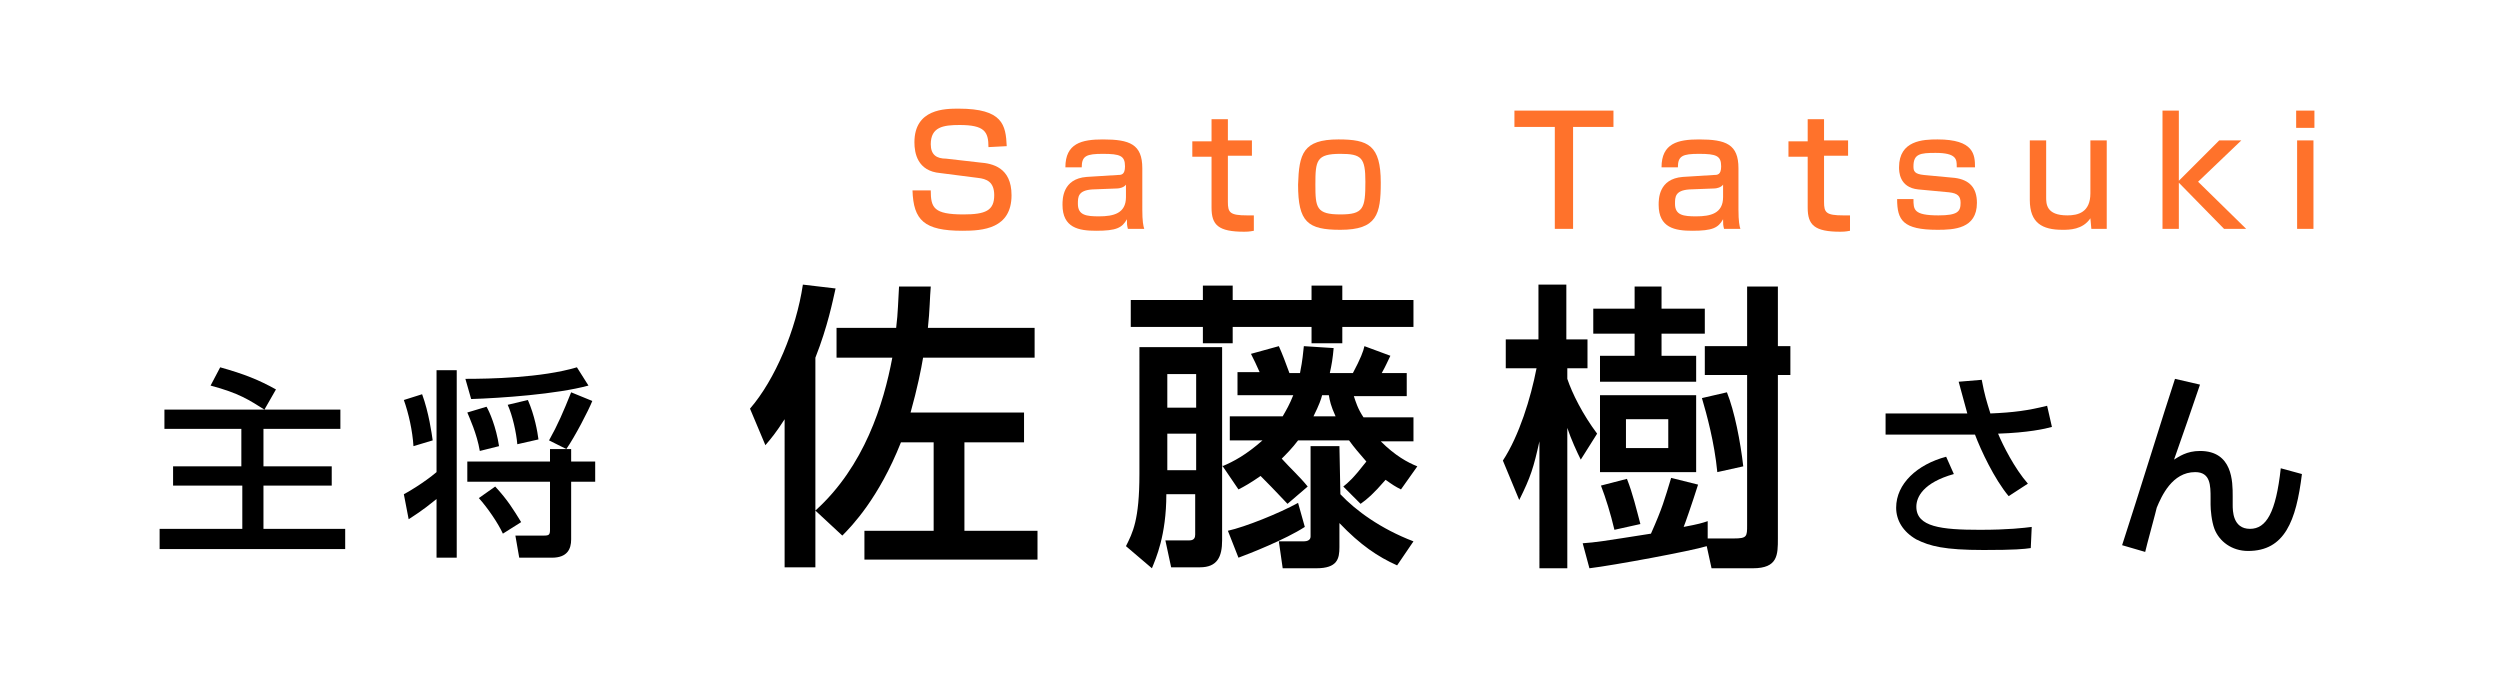 <?xml version="1.0" encoding="utf-8"?>
<!-- Generator: Adobe Illustrator 27.0.0, SVG Export Plug-In . SVG Version: 6.00 Build 0)  -->
<svg version="1.1" id="レイヤー_1" xmlns="http://www.w3.org/2000/svg" xmlns:xlink="http://www.w3.org/1999/xlink" x="0px"
	 y="0px" width="260px" height="70px" viewBox="0 0 260 70" style="enable-background:new 0 0 260 70;" xml:space="preserve">
<style type="text/css">
	.st0{fill:#FFFFFF;}
	.st1{fill:#FF722B;}
</style>
<rect class="st0" width="260" height="70"/>
<g>
	<g>
		<path class="st0" d="M84.8,53.1V59h-3.2V43.6c-0.9,1.4-1.4,2-2,2.7L78,42.5c2.6-3,4.8-8.2,5.5-12.9l3.4,0.4
			c-0.3,1.3-0.8,3.9-2.1,7.2V53.1c5.1-4.6,7.1-11.1,8-15.9H87v-3.1h6.2c0.2-1.6,0.2-2.8,0.3-4.3h3.3c-0.1,1.1-0.1,2.5-0.3,4.3h11.1
			v3.1H96c-0.2,1.2-0.6,3.2-1.3,5.7h11.8V46h-6.2v9.2h7.6v3h-18v-3h7.2V46h-3.4c-2.3,5.8-5.1,8.7-6.1,9.7L84.8,53.1z"/>
		<path class="st0" d="M128.7,41.1v-2.4h2.3c-0.4-0.9-0.5-1.1-0.9-1.9L133,36c0.4,0.9,0.7,1.7,1.1,2.8h1.1c0.3-1.5,0.3-2,0.4-2.8
			l3.1,0.2c-0.1,1.1-0.2,1.7-0.4,2.6h2.4c0.8-1.5,1.1-2.3,1.2-2.8l2.7,1c-0.4,0.8-0.4,0.9-0.9,1.8h2.6v2.4h-5.5
			c0.2,0.6,0.4,1.3,1,2.2h5.2v2.5h-3.4c1.5,1.5,2.8,2.2,3.8,2.6l-1.7,2.4c-0.6-0.3-0.9-0.5-1.6-1c-1.3,1.5-1.9,2-2.6,2.5l-1.8-1.8
			c0.5-0.4,1-0.8,2.4-2.6c-0.7-0.8-1.3-1.5-1.8-2.2H135c-0.6,0.8-1.2,1.4-1.7,1.9c0.9,1,1.9,1.9,2.7,2.9l-2.1,1.8
			c-0.5-0.5-1.1-1.2-2.8-2.9c-1,0.7-1.7,1.1-2.3,1.4l-1.7-2.5v7.8c0,1.7-0.5,2.8-2.3,2.8h-3l-0.6-2.8h2.5c0.5,0,0.6-0.3,0.6-0.6
			v-4.2h-3c0,4.3-1.1,6.7-1.5,7.7l-2.7-2.3c0.7-1.4,1.4-2.7,1.4-7.5V36.1h8.6v12.4c1.2-0.5,2.5-1.2,4.2-2.7h-3.4v-2.5h5.5
			c0.4-0.7,0.7-1.2,1.1-2.2H128.7z M125.1,29.7h3.1v1.5h8.2v-1.5h3.2v1.5h7.4V34h-7.4v1.7h-3.2V34h-8.2v1.7h-3.1V34h-7.5v-2.8h7.5
			V29.7z M121.4,38.9v3.5h3v-3.5H121.4z M121.4,45.1v3.8h3v-3.8H121.4z M135.7,54.8c-2,1.3-5.8,2.8-6.9,3.2l-1.1-2.8
			c1.8-0.4,5.3-1.8,7.3-2.9L135.7,54.8z M139.4,51.4c1.6,1.7,4.2,3.6,7.6,4.9l-1.7,2.5c-2-0.9-3.8-2.1-6-4.4v2.5
			c0,1.2-0.2,2.2-2.4,2.2h-3.5l-0.4-2.8h2.6c0.3,0,0.7-0.1,0.7-0.5v-9.4h3L139.4,51.4L139.4,51.4z M137.5,41.1
			c-0.1,0.4-0.3,1-0.9,2.2h2.3c-0.5-1.1-0.6-1.6-0.7-2.2H137.5z"/>
		<path class="st0" d="M156.3,47.9c1.7-2.6,2.9-6.5,3.5-9.6h-3.2v-3h3.4v-5.7h2.9v5.7h2.2v3H163v1.1c0.5,1.5,1.6,3.7,3.1,5.7
			l-1.7,2.7c-0.4-0.8-1-2.1-1.4-3.3v14.6h-2.9V45.9c-0.6,2.7-0.9,3.7-2.1,6.1L156.3,47.9z M177.5,56.8c-1.6,0.5-9.7,2-12.2,2.3
			l-0.7-2.6c1.4-0.1,2-0.2,7.1-1c1.2-2.7,1.4-3.5,2.1-5.8l2.8,0.7c-0.6,1.9-1.4,4.2-1.5,4.4c1.6-0.3,1.9-0.4,2.5-0.6V56h2.7
			c1.4,0,1.4-0.2,1.4-1.4V39h-4.4v-3h4.4v-6.2h3.2V36h1.3v3h-1.3v17c0,1.7,0,3.1-2.6,3.1H178L177.5,56.8z M165.7,32.1h4.3v-2.3h2.8
			v2.3h4.5v2.6h-4.5V37h3.6v2.7h-10V37h3.6v-2.3h-4.3L165.7,32.1L165.7,32.1z M166.4,41.1h10v8h-10V41.1z M169.2,49.8
			c0.6,1.5,1,3.2,1.4,4.7l-2.7,0.6c-0.4-1.7-0.9-3.3-1.4-4.6L169.2,49.8z M169.1,43.6v3h4.4v-3H169.1z M179.6,40.8
			c0.8,2,1.4,5.1,1.7,7.7l-2.7,0.6c-0.3-3.1-1.1-6-1.6-7.7L179.6,40.8z"/>
		<path class="st0" d="M206.1,39.5c0.3,1.6,0.5,2.2,0.9,3.5c2.4-0.1,3.9-0.3,5.9-0.8l0.5,2.2c-0.7,0.2-2.5,0.6-5.6,0.7
			c0.5,1.2,1.7,3.6,3.1,5.2l-2,1.3c-1.5-1.8-2.9-4.8-3.5-6.4h-9.3V43h8.5c-0.5-1.8-0.7-2.6-0.9-3.3L206.1,39.5z M203.2,49.3
			c-3.2,0.9-3.9,2.4-3.9,3.4c0,2.1,2.6,2.4,6.6,2.4c3,0,4.6-0.2,5.4-0.3l-0.1,2.2c-0.7,0.1-1.6,0.2-4.9,0.2c-4.1,0-5.6-0.4-7-1.1
			c-1.4-0.8-2.1-2-2.1-3.3c0-2.5,2.2-4.5,5.2-5.3L203.2,49.3z"/>
		<path class="st0" d="M228.8,40c-0.4,1.2-2.3,6.7-2.7,7.8c0.5-0.3,1.3-0.9,2.7-0.9c3.4,0,3.4,3.2,3.4,4.7v0.9c0,0.6,0,2.5,1.8,2.5
			c1.7,0,2.7-1.7,3.2-6.3l2.2,0.6c-0.6,4.9-1.8,8-5.6,8c-1.7,0-3-1-3.5-2.3c-0.3-0.8-0.4-2-0.4-2.5v-0.7c0-1.3,0-2.7-1.6-2.7
			c-2.4,0-3.5,2.5-4,3.7c0,0.1-1.1,4.1-1.2,4.6l-2.4-0.7c1.6-4.9,4.5-14.3,5.5-17.3L228.8,40z"/>
	</g>
	<g>
		<path d="M84.8,53.1V59h-3.2V43.6c-0.9,1.4-1.4,2-2,2.7L78,42.5c2.6-3,4.8-8.2,5.5-12.9l3.4,0.4c-0.3,1.3-0.8,3.9-2.1,7.2V53.1
			c5.1-4.6,7.1-11.1,8-15.9H87v-3.1h6.2c0.2-1.6,0.2-2.8,0.3-4.3h3.3c-0.1,1.1-0.1,2.5-0.3,4.3h11.1v3.1H96
			c-0.2,1.2-0.6,3.2-1.3,5.7h11.8V46h-6.2v9.2h7.6v3h-18v-3h7.2V46h-3.4c-2.3,5.8-5.1,8.7-6.1,9.7L84.8,53.1z"/>
		<path d="M128.7,41.1v-2.4h2.3c-0.4-0.9-0.5-1.1-0.9-1.9L133,36c0.4,0.9,0.7,1.7,1.1,2.8h1.1c0.3-1.5,0.3-2,0.4-2.8l3.1,0.2
			c-0.1,1.1-0.2,1.7-0.4,2.6h2.4c0.8-1.5,1.1-2.3,1.2-2.8l2.7,1c-0.4,0.8-0.4,0.9-0.9,1.8h2.6v2.4h-5.5c0.2,0.6,0.4,1.3,1,2.2h5.2
			v2.5h-3.4c1.5,1.5,2.8,2.2,3.8,2.6l-1.7,2.4c-0.6-0.3-0.9-0.5-1.6-1c-1.3,1.5-1.9,2-2.6,2.5l-1.8-1.8c0.5-0.4,1-0.8,2.4-2.6
			c-0.7-0.8-1.3-1.5-1.8-2.2H135c-0.6,0.8-1.2,1.4-1.7,1.9c0.9,1,1.9,1.9,2.7,2.9l-2.1,1.8c-0.5-0.5-1.1-1.2-2.8-2.9
			c-1,0.7-1.7,1.1-2.3,1.4l-1.7-2.5v7.8c0,1.7-0.5,2.8-2.3,2.8h-3l-0.6-2.8h2.5c0.5,0,0.6-0.3,0.6-0.6v-4.2h-3
			c0,4.3-1.1,6.7-1.5,7.7l-2.7-2.3c0.7-1.4,1.4-2.7,1.4-7.5V36.1h8.6v12.4c1.2-0.5,2.5-1.2,4.2-2.7h-3.4v-2.5h5.5
			c0.4-0.7,0.7-1.2,1.1-2.2H128.7z M125.1,29.7h3.1v1.5h8.2v-1.5h3.2v1.5h7.4V34h-7.4v1.7h-3.2V34h-8.2v1.7h-3.1V34h-7.5v-2.8h7.5
			V29.7z M121.4,38.9v3.5h3v-3.5H121.4z M121.4,45.1v3.8h3v-3.8H121.4z M135.7,54.8c-2,1.3-5.8,2.8-6.9,3.2l-1.1-2.8
			c1.8-0.4,5.3-1.8,7.3-2.9L135.7,54.8z M139.4,51.4c1.6,1.7,4.2,3.6,7.6,4.9l-1.7,2.5c-2-0.9-3.8-2.1-6-4.4v2.5
			c0,1.2-0.2,2.2-2.4,2.2h-3.5l-0.4-2.8h2.6c0.3,0,0.7-0.1,0.7-0.5v-9.4h3L139.4,51.4L139.4,51.4z M137.5,41.1
			c-0.1,0.4-0.3,1-0.9,2.2h2.3c-0.5-1.1-0.6-1.6-0.7-2.2H137.5z"/>
		<path d="M156.3,47.9c1.7-2.6,2.9-6.5,3.5-9.6h-3.2v-3h3.4v-5.7h2.9v5.7h2.2v3H163v1.1c0.5,1.5,1.6,3.7,3.1,5.7l-1.7,2.7
			c-0.4-0.8-1-2.1-1.4-3.3v14.6h-2.9V45.9c-0.6,2.7-0.9,3.7-2.1,6.1L156.3,47.9z M177.5,56.8c-1.6,0.5-9.7,2-12.2,2.3l-0.7-2.6
			c1.4-0.1,2-0.2,7.1-1c1.2-2.7,1.4-3.5,2.1-5.8l2.8,0.7c-0.6,1.9-1.4,4.2-1.5,4.4c1.6-0.3,1.9-0.4,2.5-0.6V56h2.7
			c1.4,0,1.4-0.2,1.4-1.4V39h-4.4v-3h4.4v-6.2h3.2V36h1.3v3h-1.3v17c0,1.7,0,3.1-2.6,3.1H178L177.5,56.8z M165.7,32.1h4.3v-2.3h2.8
			v2.3h4.5v2.6h-4.5V37h3.6v2.7h-10V37h3.6v-2.3h-4.3L165.7,32.1L165.7,32.1z M166.4,41.1h10v8h-10V41.1z M169.2,49.8
			c0.6,1.5,1,3.2,1.4,4.7l-2.7,0.6c-0.4-1.7-0.9-3.3-1.4-4.6L169.2,49.8z M169.1,43.6v3h4.4v-3H169.1z M179.6,40.8
			c0.8,2,1.4,5.1,1.7,7.7l-2.7,0.6c-0.3-3.1-1.1-6-1.6-7.7L179.6,40.8z"/>
		<path d="M206.1,39.5c0.3,1.6,0.5,2.2,0.9,3.5c2.4-0.1,3.9-0.3,5.9-0.8l0.5,2.2c-0.7,0.2-2.5,0.6-5.6,0.7c0.5,1.2,1.7,3.6,3.1,5.2
			l-2,1.3c-1.5-1.8-2.9-4.8-3.5-6.4h-9.3V43h8.5c-0.5-1.8-0.7-2.6-0.9-3.3L206.1,39.5z M203.2,49.3c-3.2,0.9-3.9,2.4-3.9,3.4
			c0,2.1,2.6,2.4,6.6,2.4c3,0,4.6-0.2,5.4-0.3l-0.1,2.2c-0.7,0.1-1.6,0.2-4.9,0.2c-4.1,0-5.6-0.4-7-1.1c-1.4-0.8-2.1-2-2.1-3.3
			c0-2.5,2.2-4.5,5.2-5.3L203.2,49.3z"/>
		<path d="M228.8,40c-0.4,1.2-2.3,6.7-2.7,7.8c0.5-0.3,1.3-0.9,2.7-0.9c3.4,0,3.4,3.2,3.4,4.7v0.9c0,0.6,0,2.5,1.8,2.5
			c1.7,0,2.7-1.7,3.2-6.3l2.2,0.6c-0.6,4.9-1.8,8-5.6,8c-1.7,0-3-1-3.5-2.3c-0.3-0.8-0.4-2-0.4-2.5v-0.7c0-1.3,0-2.7-1.6-2.7
			c-2.4,0-3.5,2.5-4,3.7c0,0.1-1.1,4.1-1.2,4.6l-2.4-0.7c1.6-4.9,4.5-14.3,5.5-17.3L228.8,40z"/>
	</g>
</g>
<g>
	<g>
		<path class="st1" d="M102.8,15.3c0-1.6-0.4-2.3-3-2.3c-1.7,0-3,0.2-3,2c0,1.1,0.6,1.5,1.6,1.5l3.5,0.4c1.3,0.1,3.3,0.5,3.3,3.4
			c0,3.5-3,3.7-5.1,3.7c-4,0-5.1-1.1-5.2-4.2h1.9c0,1.8,0.3,2.5,3.4,2.5c2.3,0,3.2-0.4,3.2-2c0-1.4-0.8-1.7-1.7-1.8L97.8,18
			c-2.4-0.2-2.7-2.1-2.7-3.2c0-3.5,3.2-3.5,4.6-3.5c4.6,0,4.9,1.7,5,3.9L102.8,15.3L102.8,15.3z"/>
		<path class="st1" d="M118.8,21.8c0,1.2,0.1,1.7,0.2,2h-1.7c-0.1-0.4-0.1-0.5-0.1-1c-0.5,0.9-1.1,1.2-3.2,1.2
			c-1.8,0-3.5-0.3-3.5-2.7c0-0.6,0-2.7,2.5-2.9l3.2-0.2c0.4,0,0.8,0,0.8-0.9c0-1.1-0.5-1.3-2.3-1.3c-1.7,0-2.2,0.2-2.2,1.4h-1.7
			c0-2.5,1.7-2.9,3.9-2.9c2.8,0,4.1,0.5,4.1,3C118.8,17.5,118.8,21.8,118.8,21.8z M117.1,19.2c-0.2,0.3-0.7,0.4-0.9,0.4l-2.6,0.1
			c-1.5,0.1-1.5,0.8-1.5,1.5c0,1.2,0.9,1.3,2.2,1.3c1.5,0,2.8-0.3,2.8-2V19.2z"/>
		<path class="st1" d="M126,12.4h1.7v2.2h2.5v1.6h-2.5V21c0,1.1,0.2,1.4,2,1.4c0.3,0,0.4,0,0.7,0V24c-0.5,0.1-0.8,0.1-1,0.1
			c-2.7,0-3.4-0.7-3.4-2.5v-5.3h-2v-1.6h2C126,14.7,126,12.4,126,12.4z"/>
		<path class="st1" d="M139.2,14.5c3.1,0,4.4,0.6,4.4,4.5c0,3.3-0.4,4.9-4.2,4.9c-3.4,0-4.4-0.8-4.4-4.7
			C135.1,16,135.5,14.5,139.2,14.5z M139.4,22.3c2.4,0,2.6-0.6,2.6-3.4c0-2.5-0.4-2.9-2.6-2.9c-2.5,0-2.6,0.7-2.6,3.2
			C136.8,21.6,136.9,22.3,139.4,22.3z"/>
		<path class="st1" d="M167.8,11.5v1.7h-4.2v10.6h-1.9V13.2h-4.2v-1.7H167.8z"/>
		<path class="st1" d="M180.8,21.8c0,1.2,0.1,1.7,0.2,2h-1.7c-0.1-0.4-0.1-0.5-0.1-1c-0.5,0.9-1.1,1.2-3.2,1.2
			c-1.8,0-3.5-0.3-3.5-2.7c0-0.6,0-2.7,2.5-2.9l3.2-0.2c0.4,0,0.8,0,0.8-0.9c0-1.1-0.5-1.3-2.3-1.3c-1.7,0-2.2,0.2-2.2,1.4h-1.7
			c0-2.5,1.7-2.9,3.9-2.9c2.8,0,4.1,0.5,4.1,3V21.8z M179.2,19.2c-0.2,0.3-0.7,0.4-0.9,0.4l-2.6,0.1c-1.5,0.1-1.5,0.8-1.5,1.5
			c0,1.2,0.9,1.3,2.2,1.3c1.5,0,2.8-0.3,2.8-2V19.2z"/>
		<path class="st1" d="M188,12.4h1.7v2.2h2.5v1.6h-2.5V21c0,1.1,0.2,1.4,2,1.4c0.3,0,0.4,0,0.7,0V24c-0.5,0.1-0.8,0.1-1,0.1
			c-2.7,0-3.4-0.7-3.4-2.5v-5.3h-2v-1.6h2V12.4z"/>
		<path class="st1" d="M203.5,17.3c0-0.7,0-1.4-2.2-1.4c-1.6,0-2.3,0.1-2.3,1.4c0,0.5,0.1,0.8,1.1,0.9l3.2,0.3
			c1.5,0.2,2.3,1,2.3,2.6c0,2.7-2.4,2.8-4.1,2.8c-3.6,0-4.2-1-4.2-3.2h1.7c0,1.1,0,1.7,2.6,1.7c2,0,2.3-0.4,2.3-1.3
			c0-0.7-0.3-1-1.2-1.1l-3.2-0.3c-2-0.2-2-1.9-2-2.3c0-2.8,2.5-2.9,4-2.9c3.8,0,3.9,1.6,3.9,2.9h-1.9V17.3z"/>
		<path class="st1" d="M217.5,23.8l-0.1-1.1c-0.8,1.2-2.2,1.2-2.9,1.2c-2.1,0-3.4-0.7-3.4-3.1v-6.2h1.7v5.9c0,0.7,0,1.9,2.2,1.9
			c1.1,0,2.4-0.3,2.4-2.3v-5.5h1.7v9.2H217.5z"/>
		<path class="st1" d="M230.8,14.6h2.3l-4.5,4.3l5,4.9h-2.3l-4.7-4.8v4.8h-1.7V11.5h1.7v7.3L230.8,14.6z"/>
		<path class="st1" d="M240.7,11.5v1.8h-1.9v-1.8H240.7z M240.6,14.6v9.2h-1.7v-9.2C238.9,14.6,240.6,14.6,240.6,14.6z"/>
	</g>
</g>
<g>
	<g>
		<path class="st0" d="M27.5,42.6c-1.6-1-2.6-1.7-5.6-2.5l1-1.9c2.5,0.7,4,1.3,5.8,2.3L27.5,42.6h7.9v2h-8v3.9h7.1v2h-7.1V55h8.5
			v2.1H16.6V55h8.6v-4.5H18v-2h7.1v-3.9h-8v-2H27.5L27.5,42.6z"/>
		<path class="st0" d="M45.4,38.5h2.1V58h-2.1v-6.1c-1.6,1.3-2.3,1.7-2.9,2.1L42,51.4c0.4-0.2,2.1-1.2,3.4-2.3V38.5L45.4,38.5z
			 M43.9,41c0.7,1.9,1,4.1,1.1,4.8l-2,0.6c-0.1-1.6-0.5-3.4-1-4.8L43.9,41z M61.2,40.1c-3.3,0.9-9.1,1.3-12.2,1.4l-0.6-2.1
			c2.5,0,7.9-0.1,11.6-1.2L61.2,40.1z M61.9,48v2.1h-2.5v6c0,1-0.4,1.9-2,1.9H54l-0.4-2.3h3c0.5,0,0.6-0.1,0.6-0.6v-5h-8.6V48h8.6
			v-1.3h2.2V48C59.3,48,61.9,48,61.9,48z M50.6,42.3c0.3,0.5,1,2.1,1.3,4.1l-2,0.5c-0.3-1.8-1.1-3.5-1.3-4L50.6,42.3z M51.5,50.6
			c1.3,1.4,1.9,2.4,2.7,3.7l-1.9,1.2c-0.5-1.1-1.6-2.7-2.5-3.7L51.5,50.6z M54.9,41.6c0.7,1.6,1,3.3,1.1,4.1l-2.2,0.5
			c-0.1-1.2-0.5-3-1-4.1L54.9,41.6z M61.6,41.7c-0.4,1-1.8,3.7-2.7,5l-1.8-0.9c0.9-1.6,1.5-3,2.3-5L61.6,41.7z"/>
	</g>
	<g>
		<path d="M27.5,42.6c-1.6-1-2.6-1.7-5.6-2.5l1-1.9c2.5,0.7,4,1.3,5.8,2.3L27.5,42.6h7.9v2h-8v3.9h7.1v2h-7.1V55h8.5v2.1H16.6V55
			h8.6v-4.5H18v-2h7.1v-3.9h-8v-2H27.5L27.5,42.6z"/>
		<path d="M45.4,38.5h2.1V58h-2.1v-6.1c-1.6,1.3-2.3,1.7-2.9,2.1L42,51.4c0.4-0.2,2.1-1.2,3.4-2.3V38.5L45.4,38.5z M43.9,41
			c0.7,1.9,1,4.1,1.1,4.8l-2,0.6c-0.1-1.6-0.5-3.4-1-4.8L43.9,41z M61.2,40.1c-3.3,0.9-9.1,1.3-12.2,1.4l-0.6-2.1
			c2.5,0,7.9-0.1,11.6-1.2L61.2,40.1z M61.9,48v2.1h-2.5v6c0,1-0.4,1.9-2,1.9H54l-0.4-2.3h3c0.5,0,0.6-0.1,0.6-0.6v-5h-8.6V48h8.6
			v-1.3h2.2V48C59.3,48,61.9,48,61.9,48z M50.6,42.3c0.3,0.5,1,2.1,1.3,4.1l-2,0.5c-0.3-1.8-1.1-3.5-1.3-4L50.6,42.3z M51.5,50.6
			c1.3,1.4,1.9,2.4,2.7,3.7l-1.9,1.2c-0.5-1.1-1.6-2.7-2.5-3.7L51.5,50.6z M54.9,41.6c0.7,1.6,1,3.3,1.1,4.1l-2.2,0.5
			c-0.1-1.2-0.5-3-1-4.1L54.9,41.6z M61.6,41.7c-0.4,1-1.8,3.7-2.7,5l-1.8-0.9c0.9-1.6,1.5-3,2.3-5L61.6,41.7z"/>
	</g>
</g>
</svg>
